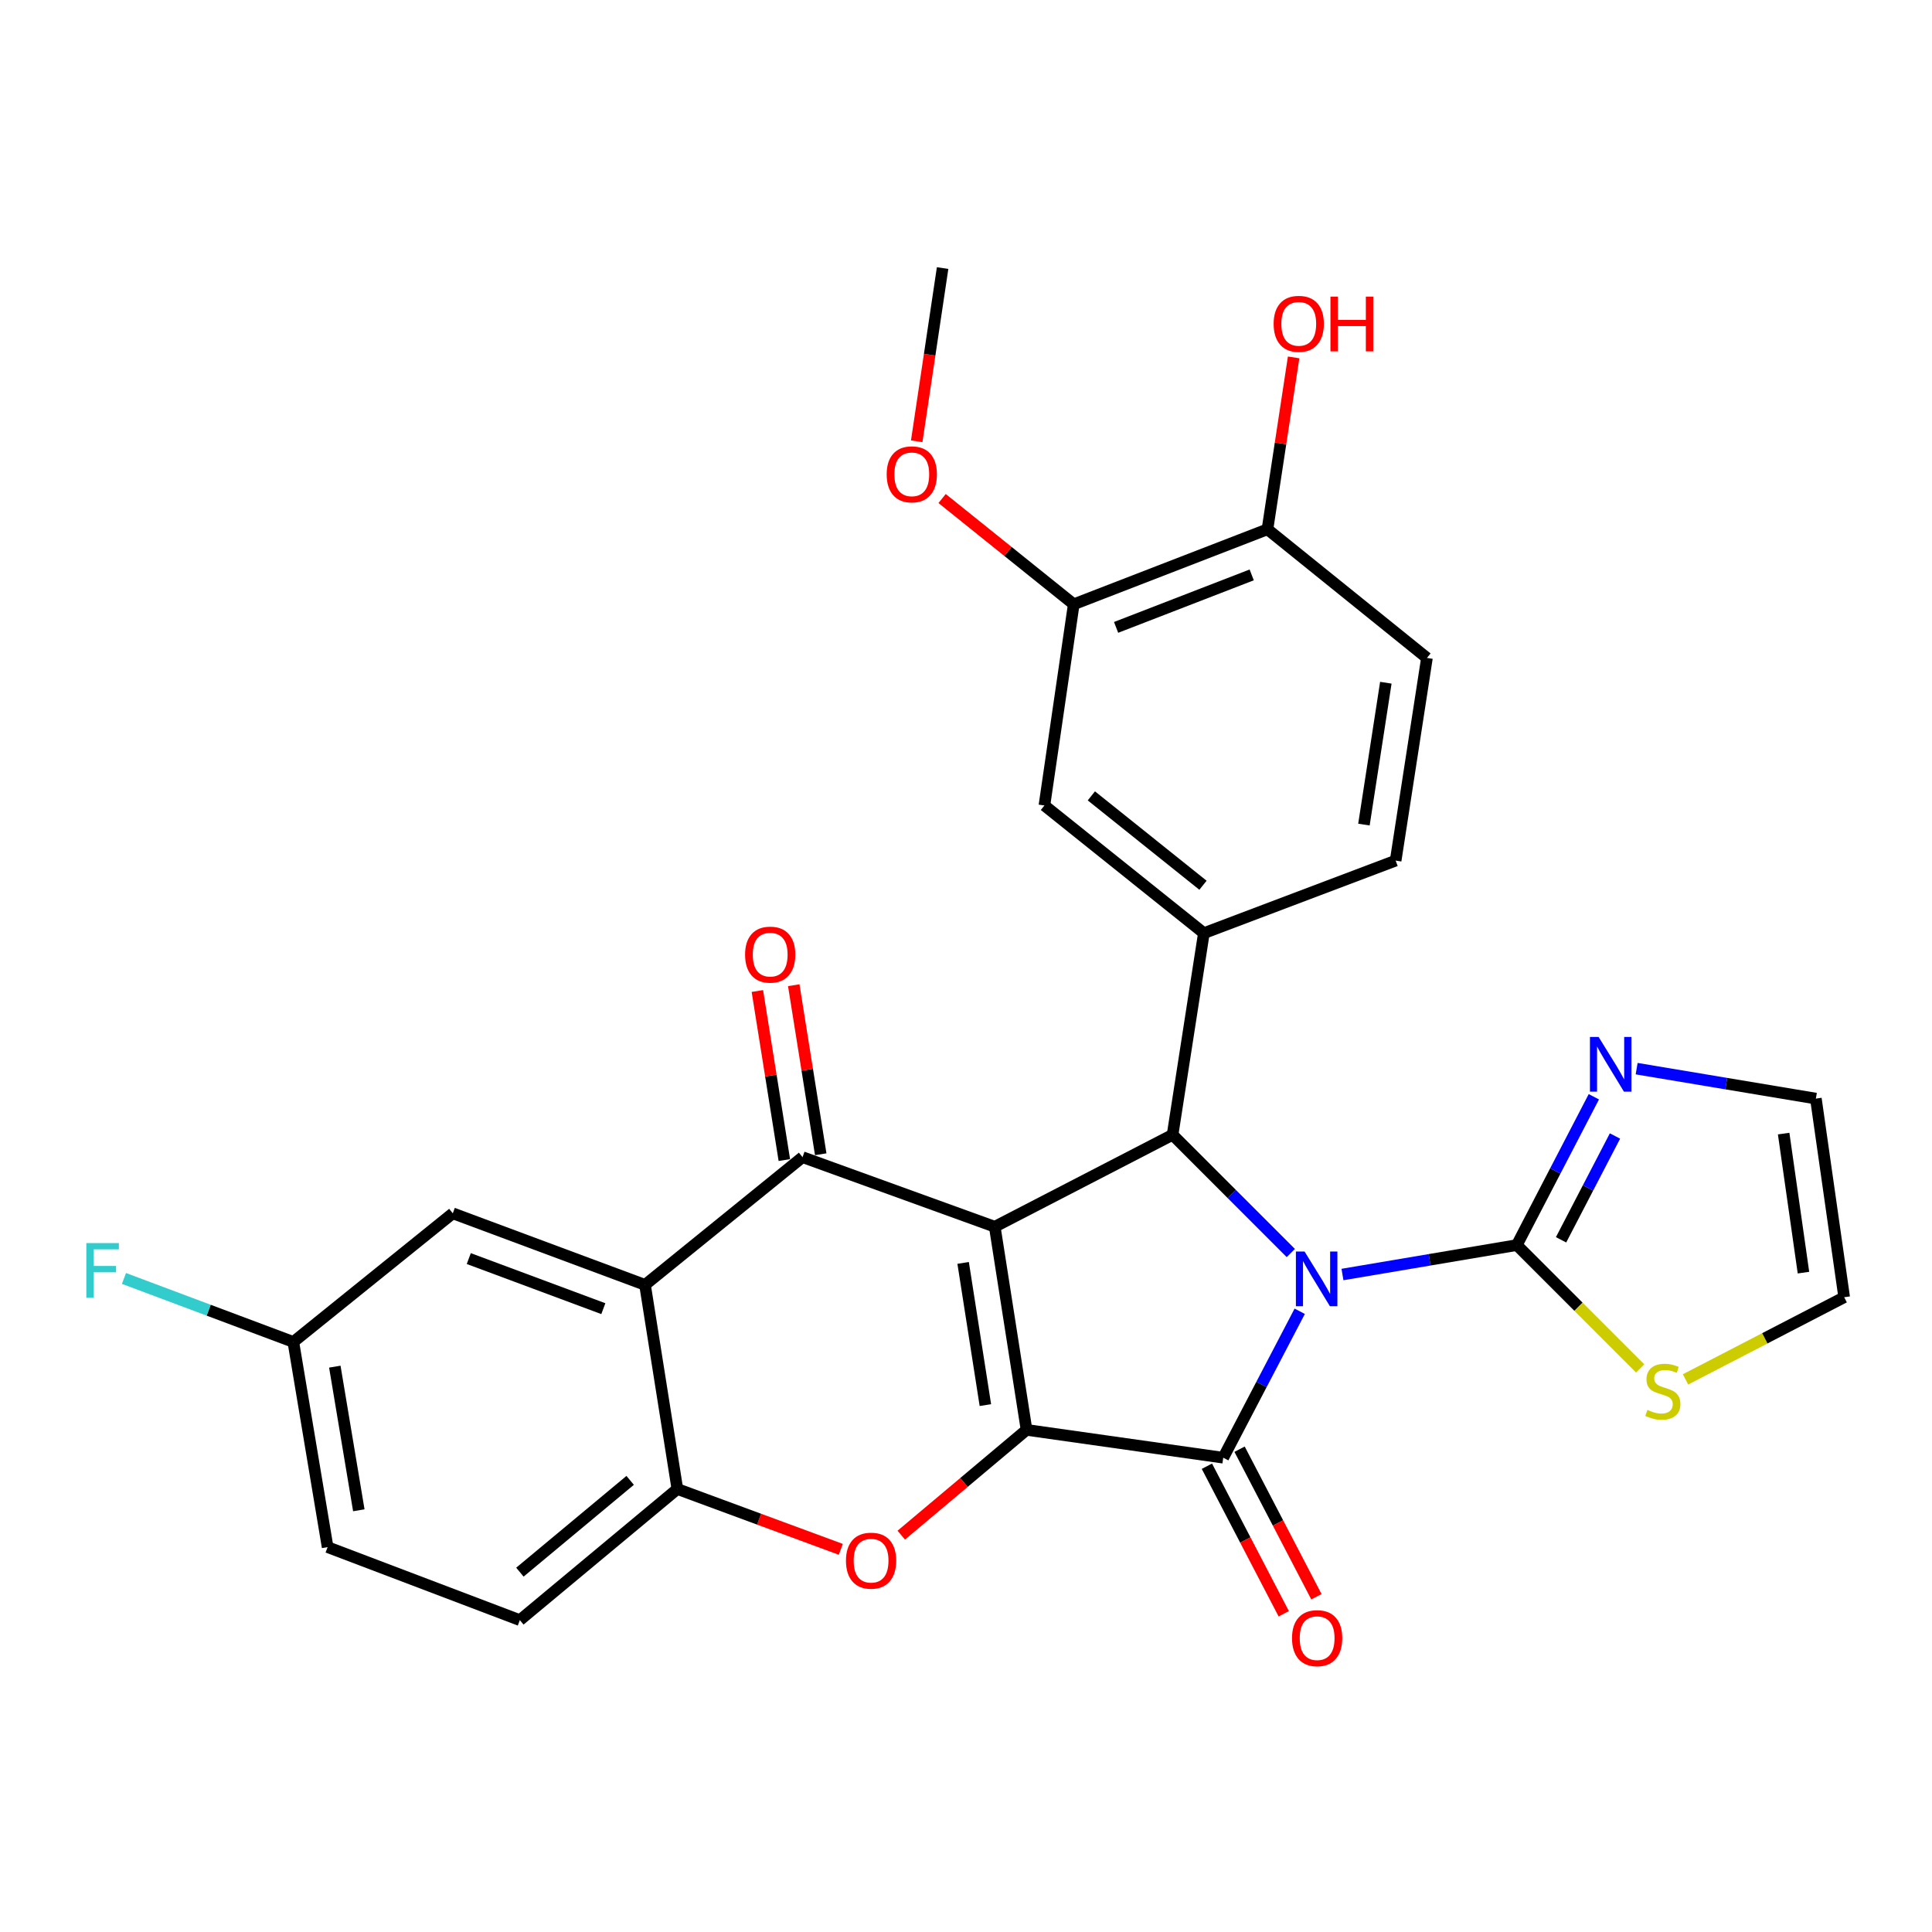 <?xml version='1.0' encoding='iso-8859-1'?>
<svg version='1.1' baseProfile='full'
              xmlns='http://www.w3.org/2000/svg'
                      xmlns:rdkit='http://www.rdkit.org/xml'
                      xmlns:xlink='http://www.w3.org/1999/xlink'
                  xml:space='preserve'
width='1000px' height='1000px' viewBox='0 0 1000 1000'>
<!-- END OF HEADER -->
<rect style='opacity:1.0;fill:#FFFFFF;stroke:none' width='1000' height='1000' x='0' y='0'> </rect>
<path class='bond-2' d='M 672.734,678.714 L 652.939,716.612' style='fill:none;fill-rule:evenodd;stroke:#0000FF;stroke-width:6px;stroke-linecap:butt;stroke-linejoin:miter;stroke-opacity:1' />
<path class='bond-2' d='M 652.939,716.612 L 633.144,754.51' style='fill:none;fill-rule:evenodd;stroke:#000000;stroke-width:6px;stroke-linecap:butt;stroke-linejoin:miter;stroke-opacity:1' />
<path class='bond-3' d='M 668.117,648.566 L 637.521,617.97' style='fill:none;fill-rule:evenodd;stroke:#0000FF;stroke-width:6px;stroke-linecap:butt;stroke-linejoin:miter;stroke-opacity:1' />
<path class='bond-3' d='M 637.521,617.97 L 606.925,587.374' style='fill:none;fill-rule:evenodd;stroke:#000000;stroke-width:6px;stroke-linecap:butt;stroke-linejoin:miter;stroke-opacity:1' />
<path class='bond-5' d='M 694.86,659.686 L 739.98,652.069' style='fill:none;fill-rule:evenodd;stroke:#0000FF;stroke-width:6px;stroke-linecap:butt;stroke-linejoin:miter;stroke-opacity:1' />
<path class='bond-5' d='M 739.98,652.069 L 785.1,644.453' style='fill:none;fill-rule:evenodd;stroke:#000000;stroke-width:6px;stroke-linecap:butt;stroke-linejoin:miter;stroke-opacity:1' />
<path class='bond-0' d='M 514.887,634.961 L 606.925,587.374' style='fill:none;fill-rule:evenodd;stroke:#000000;stroke-width:6px;stroke-linecap:butt;stroke-linejoin:miter;stroke-opacity:1' />
<path class='bond-4' d='M 514.887,634.961 L 415.391,598.942' style='fill:none;fill-rule:evenodd;stroke:#000000;stroke-width:6px;stroke-linecap:butt;stroke-linejoin:miter;stroke-opacity:1' />
<path class='bond-29' d='M 514.887,634.961 L 531.339,740.103' style='fill:none;fill-rule:evenodd;stroke:#000000;stroke-width:6px;stroke-linecap:butt;stroke-linejoin:miter;stroke-opacity:1' />
<path class='bond-29' d='M 498.515,653.68 L 510.032,727.279' style='fill:none;fill-rule:evenodd;stroke:#000000;stroke-width:6px;stroke-linecap:butt;stroke-linejoin:miter;stroke-opacity:1' />
<path class='bond-1' d='M 531.339,740.103 L 633.144,754.51' style='fill:none;fill-rule:evenodd;stroke:#000000;stroke-width:6px;stroke-linecap:butt;stroke-linejoin:miter;stroke-opacity:1' />
<path class='bond-6' d='M 531.339,740.103 L 498.918,767.346' style='fill:none;fill-rule:evenodd;stroke:#000000;stroke-width:6px;stroke-linecap:butt;stroke-linejoin:miter;stroke-opacity:1' />
<path class='bond-6' d='M 498.918,767.346 L 466.497,794.59' style='fill:none;fill-rule:evenodd;stroke:#FF0000;stroke-width:6px;stroke-linecap:butt;stroke-linejoin:miter;stroke-opacity:1' />
<path class='bond-13' d='M 624.688,758.914 L 644.576,797.099' style='fill:none;fill-rule:evenodd;stroke:#000000;stroke-width:6px;stroke-linecap:butt;stroke-linejoin:miter;stroke-opacity:1' />
<path class='bond-13' d='M 644.576,797.099 L 664.463,835.284' style='fill:none;fill-rule:evenodd;stroke:#FF0000;stroke-width:6px;stroke-linecap:butt;stroke-linejoin:miter;stroke-opacity:1' />
<path class='bond-13' d='M 641.6,750.106 L 661.488,788.291' style='fill:none;fill-rule:evenodd;stroke:#000000;stroke-width:6px;stroke-linecap:butt;stroke-linejoin:miter;stroke-opacity:1' />
<path class='bond-13' d='M 661.488,788.291 L 681.376,826.475' style='fill:none;fill-rule:evenodd;stroke:#FF0000;stroke-width:6px;stroke-linecap:butt;stroke-linejoin:miter;stroke-opacity:1' />
<path class='bond-8' d='M 606.925,587.374 L 623.122,483.005' style='fill:none;fill-rule:evenodd;stroke:#000000;stroke-width:6px;stroke-linecap:butt;stroke-linejoin:miter;stroke-opacity:1' />
<path class='bond-7' d='M 415.391,598.942 L 333.862,665.047' style='fill:none;fill-rule:evenodd;stroke:#000000;stroke-width:6px;stroke-linecap:butt;stroke-linejoin:miter;stroke-opacity:1' />
<path class='bond-15' d='M 424.806,597.44 L 417.827,553.693' style='fill:none;fill-rule:evenodd;stroke:#000000;stroke-width:6px;stroke-linecap:butt;stroke-linejoin:miter;stroke-opacity:1' />
<path class='bond-15' d='M 417.827,553.693 L 410.847,509.947' style='fill:none;fill-rule:evenodd;stroke:#FF0000;stroke-width:6px;stroke-linecap:butt;stroke-linejoin:miter;stroke-opacity:1' />
<path class='bond-15' d='M 405.976,600.444 L 398.996,556.698' style='fill:none;fill-rule:evenodd;stroke:#000000;stroke-width:6px;stroke-linecap:butt;stroke-linejoin:miter;stroke-opacity:1' />
<path class='bond-15' d='M 398.996,556.698 L 392.016,512.951' style='fill:none;fill-rule:evenodd;stroke:#FF0000;stroke-width:6px;stroke-linecap:butt;stroke-linejoin:miter;stroke-opacity:1' />
<path class='bond-10' d='M 785.1,644.453 L 805.035,606.069' style='fill:none;fill-rule:evenodd;stroke:#000000;stroke-width:6px;stroke-linecap:butt;stroke-linejoin:miter;stroke-opacity:1' />
<path class='bond-10' d='M 805.035,606.069 L 824.97,567.685' style='fill:none;fill-rule:evenodd;stroke:#0000FF;stroke-width:6px;stroke-linecap:butt;stroke-linejoin:miter;stroke-opacity:1' />
<path class='bond-10' d='M 808.003,641.726 L 821.957,614.858' style='fill:none;fill-rule:evenodd;stroke:#000000;stroke-width:6px;stroke-linecap:butt;stroke-linejoin:miter;stroke-opacity:1' />
<path class='bond-10' d='M 821.957,614.858 L 835.912,587.989' style='fill:none;fill-rule:evenodd;stroke:#0000FF;stroke-width:6px;stroke-linecap:butt;stroke-linejoin:miter;stroke-opacity:1' />
<path class='bond-11' d='M 785.1,644.453 L 817.022,676.37' style='fill:none;fill-rule:evenodd;stroke:#000000;stroke-width:6px;stroke-linecap:butt;stroke-linejoin:miter;stroke-opacity:1' />
<path class='bond-11' d='M 817.022,676.37 L 848.944,708.287' style='fill:none;fill-rule:evenodd;stroke:#CCCC00;stroke-width:6px;stroke-linecap:butt;stroke-linejoin:miter;stroke-opacity:1' />
<path class='bond-9' d='M 435.197,801.937 L 392.899,786.322' style='fill:none;fill-rule:evenodd;stroke:#FF0000;stroke-width:6px;stroke-linecap:butt;stroke-linejoin:miter;stroke-opacity:1' />
<path class='bond-9' d='M 392.899,786.322 L 350.6,770.708' style='fill:none;fill-rule:evenodd;stroke:#000000;stroke-width:6px;stroke-linecap:butt;stroke-linejoin:miter;stroke-opacity:1' />
<path class='bond-16' d='M 333.862,665.047 L 234.366,628.011' style='fill:none;fill-rule:evenodd;stroke:#000000;stroke-width:6px;stroke-linecap:butt;stroke-linejoin:miter;stroke-opacity:1' />
<path class='bond-16' d='M 312.286,677.362 L 242.639,651.437' style='fill:none;fill-rule:evenodd;stroke:#000000;stroke-width:6px;stroke-linecap:butt;stroke-linejoin:miter;stroke-opacity:1' />
<path class='bond-31' d='M 333.862,665.047 L 350.6,770.708' style='fill:none;fill-rule:evenodd;stroke:#000000;stroke-width:6px;stroke-linecap:butt;stroke-linejoin:miter;stroke-opacity:1' />
<path class='bond-12' d='M 623.122,483.005 L 540.587,416.911' style='fill:none;fill-rule:evenodd;stroke:#000000;stroke-width:6px;stroke-linecap:butt;stroke-linejoin:miter;stroke-opacity:1' />
<path class='bond-12' d='M 622.661,458.207 L 564.887,411.941' style='fill:none;fill-rule:evenodd;stroke:#000000;stroke-width:6px;stroke-linecap:butt;stroke-linejoin:miter;stroke-opacity:1' />
<path class='bond-18' d='M 623.122,483.005 L 722.385,445.45' style='fill:none;fill-rule:evenodd;stroke:#000000;stroke-width:6px;stroke-linecap:butt;stroke-linejoin:miter;stroke-opacity:1' />
<path class='bond-21' d='M 350.6,770.708 L 269.071,838.582' style='fill:none;fill-rule:evenodd;stroke:#000000;stroke-width:6px;stroke-linecap:butt;stroke-linejoin:miter;stroke-opacity:1' />
<path class='bond-21' d='M 326.17,766.234 L 269.1,813.746' style='fill:none;fill-rule:evenodd;stroke:#000000;stroke-width:6px;stroke-linecap:butt;stroke-linejoin:miter;stroke-opacity:1' />
<path class='bond-17' d='M 847.125,553.133 L 893.51,560.883' style='fill:none;fill-rule:evenodd;stroke:#0000FF;stroke-width:6px;stroke-linecap:butt;stroke-linejoin:miter;stroke-opacity:1' />
<path class='bond-17' d='M 893.51,560.883 L 939.894,568.634' style='fill:none;fill-rule:evenodd;stroke:#000000;stroke-width:6px;stroke-linecap:butt;stroke-linejoin:miter;stroke-opacity:1' />
<path class='bond-20' d='M 872.418,713.969 L 913.482,692.707' style='fill:none;fill-rule:evenodd;stroke:#CCCC00;stroke-width:6px;stroke-linecap:butt;stroke-linejoin:miter;stroke-opacity:1' />
<path class='bond-20' d='M 913.482,692.707 L 954.545,671.445' style='fill:none;fill-rule:evenodd;stroke:#000000;stroke-width:6px;stroke-linecap:butt;stroke-linejoin:miter;stroke-opacity:1' />
<path class='bond-14' d='M 540.587,416.911 L 555.768,312.775' style='fill:none;fill-rule:evenodd;stroke:#000000;stroke-width:6px;stroke-linecap:butt;stroke-linejoin:miter;stroke-opacity:1' />
<path class='bond-25' d='M 555.768,312.775 L 521.698,285.405' style='fill:none;fill-rule:evenodd;stroke:#000000;stroke-width:6px;stroke-linecap:butt;stroke-linejoin:miter;stroke-opacity:1' />
<path class='bond-25' d='M 521.698,285.405 L 487.628,258.034' style='fill:none;fill-rule:evenodd;stroke:#FF0000;stroke-width:6px;stroke-linecap:butt;stroke-linejoin:miter;stroke-opacity:1' />
<path class='bond-32' d='M 555.768,312.775 L 656.037,273.96' style='fill:none;fill-rule:evenodd;stroke:#000000;stroke-width:6px;stroke-linecap:butt;stroke-linejoin:miter;stroke-opacity:1' />
<path class='bond-32' d='M 577.692,324.736 L 647.88,297.565' style='fill:none;fill-rule:evenodd;stroke:#000000;stroke-width:6px;stroke-linecap:butt;stroke-linejoin:miter;stroke-opacity:1' />
<path class='bond-23' d='M 234.366,628.011 L 151.831,694.592' style='fill:none;fill-rule:evenodd;stroke:#000000;stroke-width:6px;stroke-linecap:butt;stroke-linejoin:miter;stroke-opacity:1' />
<path class='bond-30' d='M 939.894,568.634 L 954.545,671.445' style='fill:none;fill-rule:evenodd;stroke:#000000;stroke-width:6px;stroke-linecap:butt;stroke-linejoin:miter;stroke-opacity:1' />
<path class='bond-30' d='M 923.214,586.746 L 933.47,658.714' style='fill:none;fill-rule:evenodd;stroke:#000000;stroke-width:6px;stroke-linecap:butt;stroke-linejoin:miter;stroke-opacity:1' />
<path class='bond-22' d='M 722.385,445.45 L 738.583,340.552' style='fill:none;fill-rule:evenodd;stroke:#000000;stroke-width:6px;stroke-linecap:butt;stroke-linejoin:miter;stroke-opacity:1' />
<path class='bond-22' d='M 705.969,426.806 L 717.308,353.377' style='fill:none;fill-rule:evenodd;stroke:#000000;stroke-width:6px;stroke-linecap:butt;stroke-linejoin:miter;stroke-opacity:1' />
<path class='bond-19' d='M 656.037,273.96 L 738.583,340.552' style='fill:none;fill-rule:evenodd;stroke:#000000;stroke-width:6px;stroke-linecap:butt;stroke-linejoin:miter;stroke-opacity:1' />
<path class='bond-27' d='M 656.037,273.96 L 662.808,229.474' style='fill:none;fill-rule:evenodd;stroke:#000000;stroke-width:6px;stroke-linecap:butt;stroke-linejoin:miter;stroke-opacity:1' />
<path class='bond-27' d='M 662.808,229.474 L 669.579,184.987' style='fill:none;fill-rule:evenodd;stroke:#FF0000;stroke-width:6px;stroke-linecap:butt;stroke-linejoin:miter;stroke-opacity:1' />
<path class='bond-24' d='M 269.071,838.582 L 169.575,800.794' style='fill:none;fill-rule:evenodd;stroke:#000000;stroke-width:6px;stroke-linecap:butt;stroke-linejoin:miter;stroke-opacity:1' />
<path class='bond-26' d='M 151.831,694.592 L 107.998,678.158' style='fill:none;fill-rule:evenodd;stroke:#000000;stroke-width:6px;stroke-linecap:butt;stroke-linejoin:miter;stroke-opacity:1' />
<path class='bond-26' d='M 107.998,678.158 L 64.164,661.723' style='fill:none;fill-rule:evenodd;stroke:#33CCCC;stroke-width:6px;stroke-linecap:butt;stroke-linejoin:miter;stroke-opacity:1' />
<path class='bond-33' d='M 151.831,694.592 L 169.575,800.794' style='fill:none;fill-rule:evenodd;stroke:#000000;stroke-width:6px;stroke-linecap:butt;stroke-linejoin:miter;stroke-opacity:1' />
<path class='bond-33' d='M 173.301,707.38 L 185.722,781.721' style='fill:none;fill-rule:evenodd;stroke:#000000;stroke-width:6px;stroke-linecap:butt;stroke-linejoin:miter;stroke-opacity:1' />
<path class='bond-28' d='M 474.485,228.415 L 481.19,183.584' style='fill:none;fill-rule:evenodd;stroke:#FF0000;stroke-width:6px;stroke-linecap:butt;stroke-linejoin:miter;stroke-opacity:1' />
<path class='bond-28' d='M 481.19,183.584 L 487.894,138.753' style='fill:none;fill-rule:evenodd;stroke:#000000;stroke-width:6px;stroke-linecap:butt;stroke-linejoin:miter;stroke-opacity:1' />
<path  class='atom-0' d='M 675.234 647.783
L 684.514 662.783
Q 685.434 664.263, 686.914 666.943
Q 688.394 669.623, 688.474 669.783
L 688.474 647.783
L 692.234 647.783
L 692.234 676.103
L 688.354 676.103
L 678.394 659.703
Q 677.234 657.783, 675.994 655.583
Q 674.794 653.383, 674.434 652.703
L 674.434 676.103
L 670.754 676.103
L 670.754 647.783
L 675.234 647.783
' fill='#0000FF'/>
<path  class='atom-7' d='M 437.869 807.802
Q 437.869 801.002, 441.229 797.202
Q 444.589 793.402, 450.869 793.402
Q 457.149 793.402, 460.509 797.202
Q 463.869 801.002, 463.869 807.802
Q 463.869 814.682, 460.469 818.602
Q 457.069 822.482, 450.869 822.482
Q 444.629 822.482, 441.229 818.602
Q 437.869 814.722, 437.869 807.802
M 450.869 819.282
Q 455.189 819.282, 457.509 816.402
Q 459.869 813.482, 459.869 807.802
Q 459.869 802.242, 457.509 799.442
Q 455.189 796.602, 450.869 796.602
Q 446.549 796.602, 444.189 799.402
Q 441.869 802.202, 441.869 807.802
Q 441.869 813.522, 444.189 816.402
Q 446.549 819.282, 450.869 819.282
' fill='#FF0000'/>
<path  class='atom-11' d='M 827.433 536.729
L 836.713 551.729
Q 837.633 553.209, 839.113 555.889
Q 840.593 558.569, 840.673 558.729
L 840.673 536.729
L 844.433 536.729
L 844.433 565.049
L 840.553 565.049
L 830.593 548.649
Q 829.433 546.729, 828.193 544.529
Q 826.993 542.329, 826.633 541.649
L 826.633 565.049
L 822.953 565.049
L 822.953 536.729
L 827.433 536.729
' fill='#0000FF'/>
<path  class='atom-12' d='M 852.696 729.758
Q 853.016 729.878, 854.336 730.438
Q 855.656 730.998, 857.096 731.358
Q 858.576 731.678, 860.016 731.678
Q 862.696 731.678, 864.256 730.398
Q 865.816 729.078, 865.816 726.798
Q 865.816 725.238, 865.016 724.278
Q 864.256 723.318, 863.056 722.798
Q 861.856 722.278, 859.856 721.678
Q 857.336 720.918, 855.816 720.198
Q 854.336 719.478, 853.256 717.958
Q 852.216 716.438, 852.216 713.878
Q 852.216 710.318, 854.616 708.118
Q 857.056 705.918, 861.856 705.918
Q 865.136 705.918, 868.856 707.478
L 867.936 710.558
Q 864.536 709.158, 861.976 709.158
Q 859.216 709.158, 857.696 710.318
Q 856.176 711.438, 856.216 713.398
Q 856.216 714.918, 856.976 715.838
Q 857.776 716.758, 858.896 717.278
Q 860.056 717.798, 861.976 718.398
Q 864.536 719.198, 866.056 719.998
Q 867.576 720.798, 868.656 722.438
Q 869.776 724.038, 869.776 726.798
Q 869.776 730.718, 867.136 732.838
Q 864.536 734.918, 860.176 734.918
Q 857.656 734.918, 855.736 734.358
Q 853.856 733.838, 851.616 732.918
L 852.696 729.758
' fill='#CCCC00'/>
<path  class='atom-14' d='M 668.748 847.91
Q 668.748 841.11, 672.108 837.31
Q 675.468 833.51, 681.748 833.51
Q 688.028 833.51, 691.388 837.31
Q 694.748 841.11, 694.748 847.91
Q 694.748 854.79, 691.348 858.71
Q 687.948 862.59, 681.748 862.59
Q 675.508 862.59, 672.108 858.71
Q 668.748 854.83, 668.748 847.91
M 681.748 859.39
Q 686.068 859.39, 688.388 856.51
Q 690.748 853.59, 690.748 847.91
Q 690.748 842.35, 688.388 839.55
Q 686.068 836.71, 681.748 836.71
Q 677.428 836.71, 675.068 839.51
Q 672.748 842.31, 672.748 847.91
Q 672.748 853.63, 675.068 856.51
Q 677.428 859.39, 681.748 859.39
' fill='#FF0000'/>
<path  class='atom-16' d='M 385.653 494.113
Q 385.653 487.313, 389.013 483.513
Q 392.373 479.713, 398.653 479.713
Q 404.933 479.713, 408.293 483.513
Q 411.653 487.313, 411.653 494.113
Q 411.653 500.993, 408.253 504.913
Q 404.853 508.793, 398.653 508.793
Q 392.413 508.793, 389.013 504.913
Q 385.653 501.033, 385.653 494.113
M 398.653 505.593
Q 402.973 505.593, 405.293 502.713
Q 407.653 499.793, 407.653 494.113
Q 407.653 488.553, 405.293 485.753
Q 402.973 482.913, 398.653 482.913
Q 394.333 482.913, 391.973 485.713
Q 389.653 488.513, 389.653 494.113
Q 389.653 499.833, 391.973 502.713
Q 394.333 505.593, 398.653 505.593
' fill='#FF0000'/>
<path  class='atom-26' d='M 458.94 245.511
Q 458.94 238.711, 462.3 234.911
Q 465.66 231.111, 471.94 231.111
Q 478.22 231.111, 481.58 234.911
Q 484.94 238.711, 484.94 245.511
Q 484.94 252.391, 481.54 256.311
Q 478.14 260.191, 471.94 260.191
Q 465.7 260.191, 462.3 256.311
Q 458.94 252.431, 458.94 245.511
M 471.94 256.991
Q 476.26 256.991, 478.58 254.111
Q 480.94 251.191, 480.94 245.511
Q 480.94 239.951, 478.58 237.151
Q 476.26 234.311, 471.94 234.311
Q 467.62 234.311, 465.26 237.111
Q 462.94 239.911, 462.94 245.511
Q 462.94 251.231, 465.26 254.111
Q 467.62 256.991, 471.94 256.991
' fill='#FF0000'/>
<path  class='atom-27' d='M 44.689 643.418
L 61.529 643.418
L 61.529 646.658
L 48.489 646.658
L 48.489 655.258
L 60.089 655.258
L 60.089 658.538
L 48.489 658.538
L 48.489 671.738
L 44.689 671.738
L 44.689 643.418
' fill='#33CCCC'/>
<path  class='atom-28' d='M 659.235 167.616
Q 659.235 160.816, 662.595 157.016
Q 665.955 153.216, 672.235 153.216
Q 678.515 153.216, 681.875 157.016
Q 685.235 160.816, 685.235 167.616
Q 685.235 174.496, 681.835 178.416
Q 678.435 182.296, 672.235 182.296
Q 665.995 182.296, 662.595 178.416
Q 659.235 174.536, 659.235 167.616
M 672.235 179.096
Q 676.555 179.096, 678.875 176.216
Q 681.235 173.296, 681.235 167.616
Q 681.235 162.056, 678.875 159.256
Q 676.555 156.416, 672.235 156.416
Q 667.915 156.416, 665.555 159.216
Q 663.235 162.016, 663.235 167.616
Q 663.235 173.336, 665.555 176.216
Q 667.915 179.096, 672.235 179.096
' fill='#FF0000'/>
<path  class='atom-28' d='M 688.635 153.536
L 692.475 153.536
L 692.475 165.576
L 706.955 165.576
L 706.955 153.536
L 710.795 153.536
L 710.795 181.856
L 706.955 181.856
L 706.955 168.776
L 692.475 168.776
L 692.475 181.856
L 688.635 181.856
L 688.635 153.536
' fill='#FF0000'/>
</svg>
